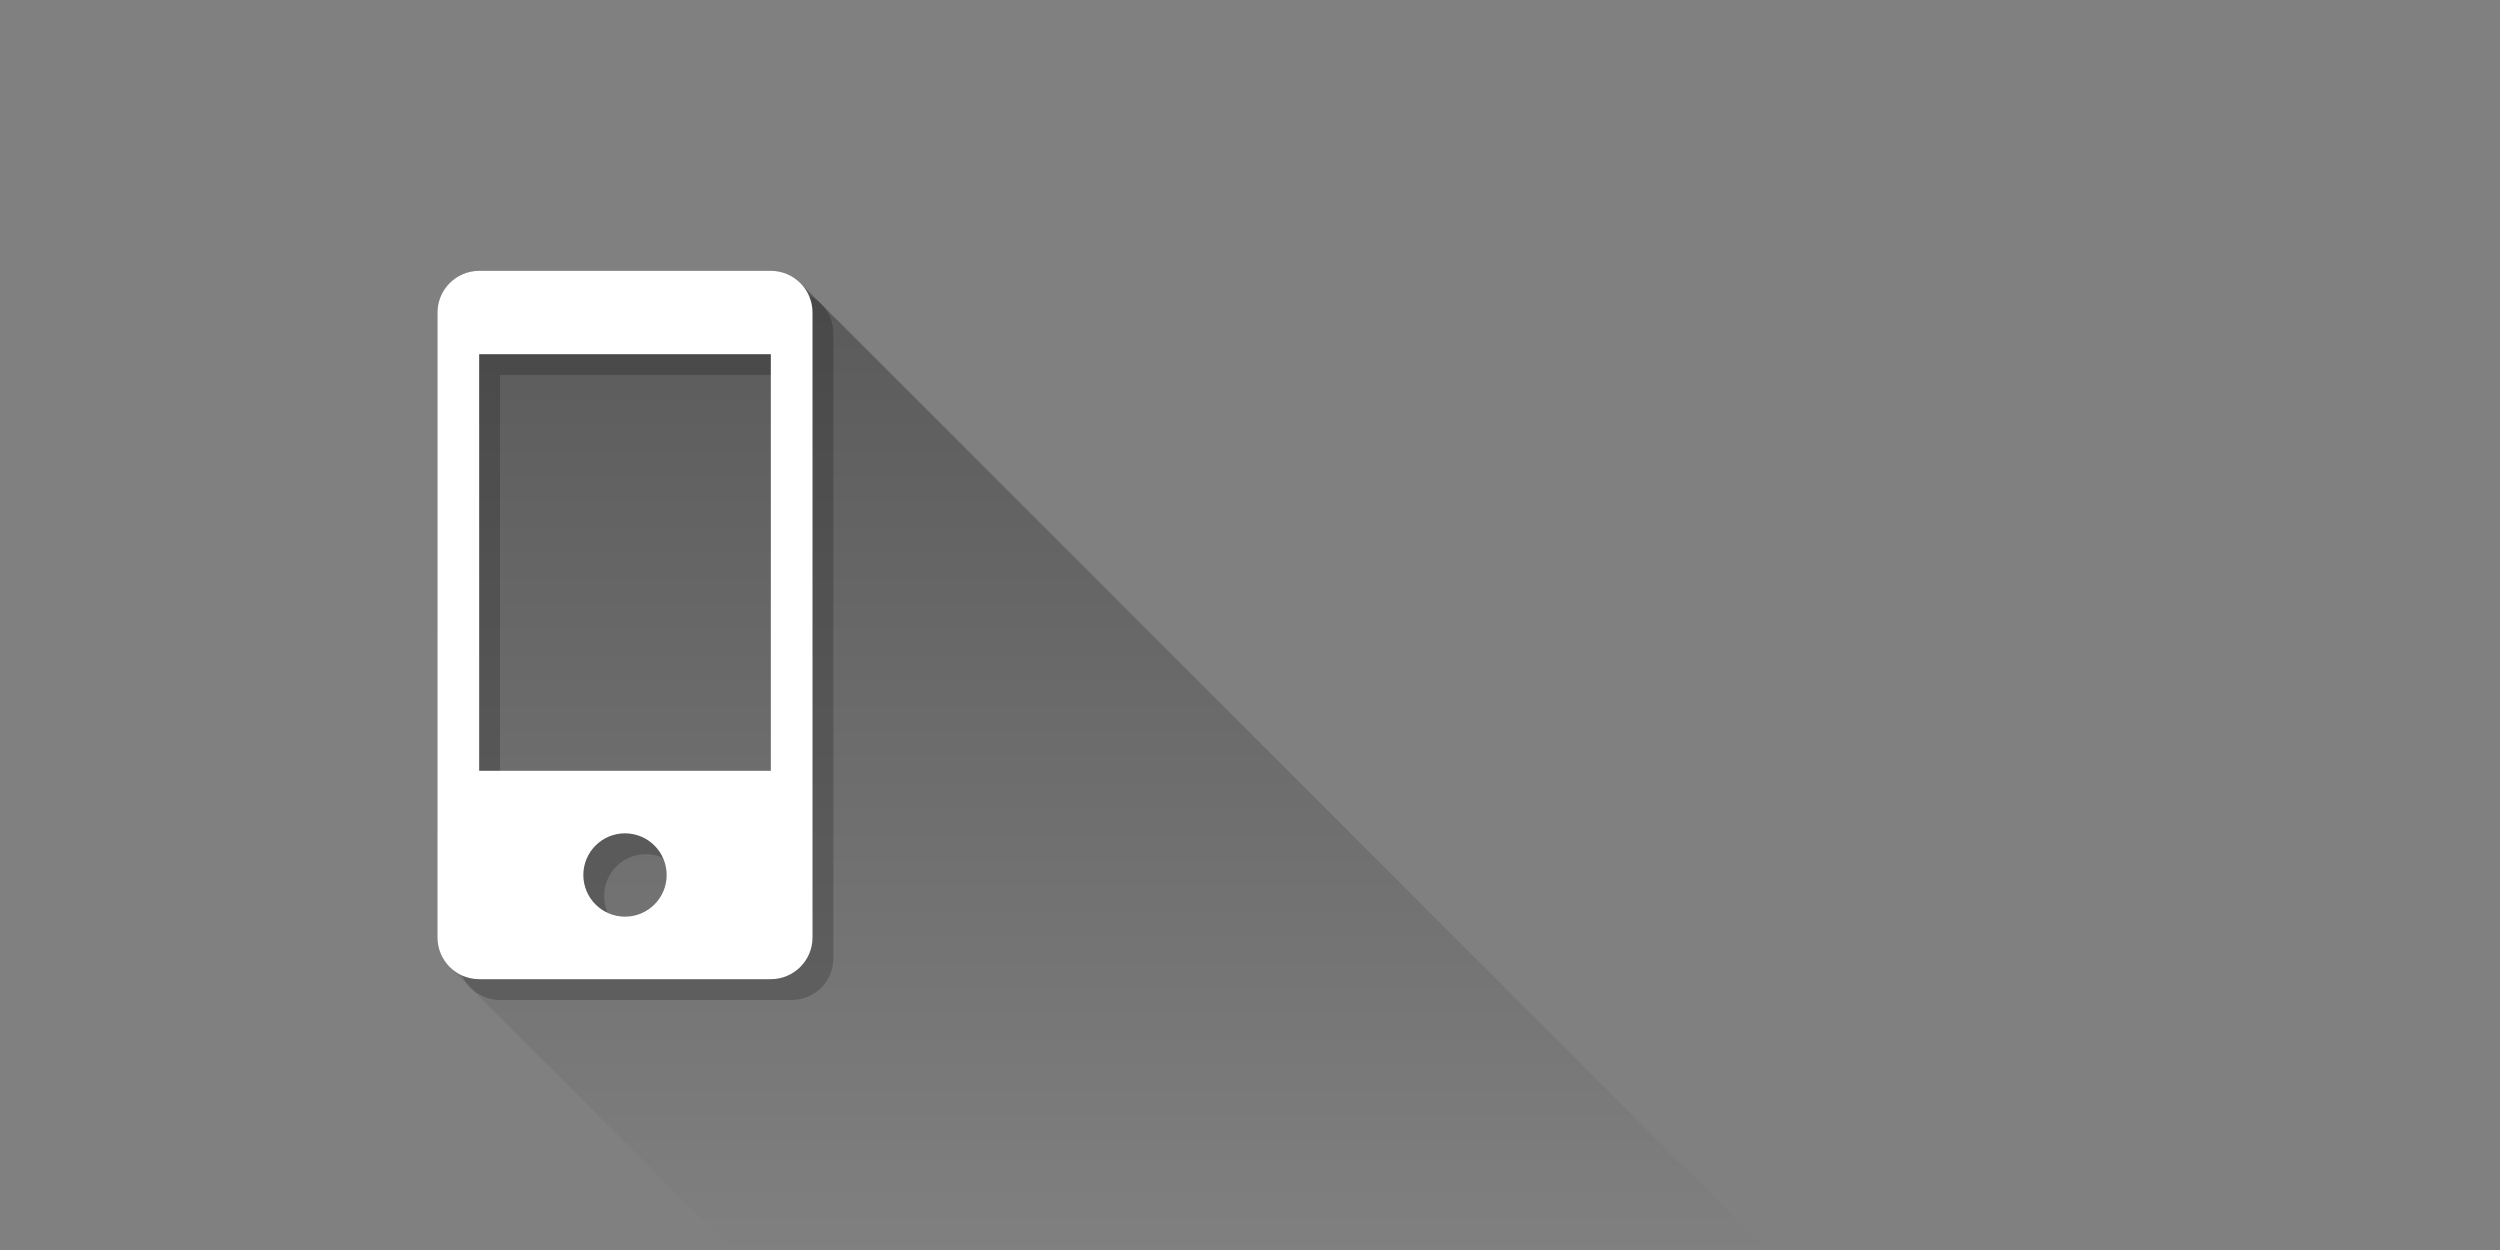 <svg version="1.1" xmlns="http://www.w3.org/2000/svg" xmlns:xlink="http://www.w3.org/1999/xlink" x="0px" y="0px" width="120px" height="60px" viewBox="0 0 120 60" enable-background="new 0 0 120 60" xml:space="preserve">

	<rect x="0" y="0" width="120" height="60" fill="#808080" stroke="none"/>

	<linearGradient id="hard_shadow_6" gradientUnits="userSpaceOnUse" x1="52.911" y1="60" x2="52.911" y2="13">
		<stop  offset="0" style="stop-color:#000000;stop-opacity:0"/>
		<stop  offset="1" style="stop-color:#000000;stop-opacity:0.3"/>
	</linearGradient>

	<g class="icon">
		<path class="shadow" fill-rule="evenodd" clip-rule="evenodd" fill="url(#hard_shadow_6)" d="M84.822,60L38.453,13.63h-0.002C38.087,13.244,37.573,13,37,13H23c-1.104,0-2,0.896-2,2v30c0,0.553,0.225,1.053,0.587,1.416L35.172,60H84.822z"/>
		<path class="drop-shadow" fill="#000000" opacity="0.2" fill-rule="evenodd" clip-rule="evenodd" d="M38,14H24c-1.104,0-2,0.896-2,2v30c0,1.104,0.896,2,2,2h14c1.104,0,2-0.896,2-2V16C40,14.896,39.104,14,38,14z M31,45c-1.104,0-2-0.896-2-2s0.896-2,2-2s2,0.896,2,2S32.104,45,31,45z M38,38H24V18h14V38z"/>
		<path class="face" fill-rule="evenodd" clip-rule="evenodd" fill="#FFFFFF" d="M37,13H23c-1.104,0-2,0.896-2,2v30c0,1.104,0.896,2,2,2h14c1.104,0,2-0.896,2-2V15C39,13.896,38.104,13,37,13z M30,44c-1.104,0-2-0.896-2-2s0.896-2,2-2s2,0.896,2,2S31.104,44,30,44z M37,37H23V17h14V37z"/>
		<rect class="hit-area" fill="transparent" fill-opacity="0.0" opacity="0.0" width="60" height="60"/>
	</g>

</svg>